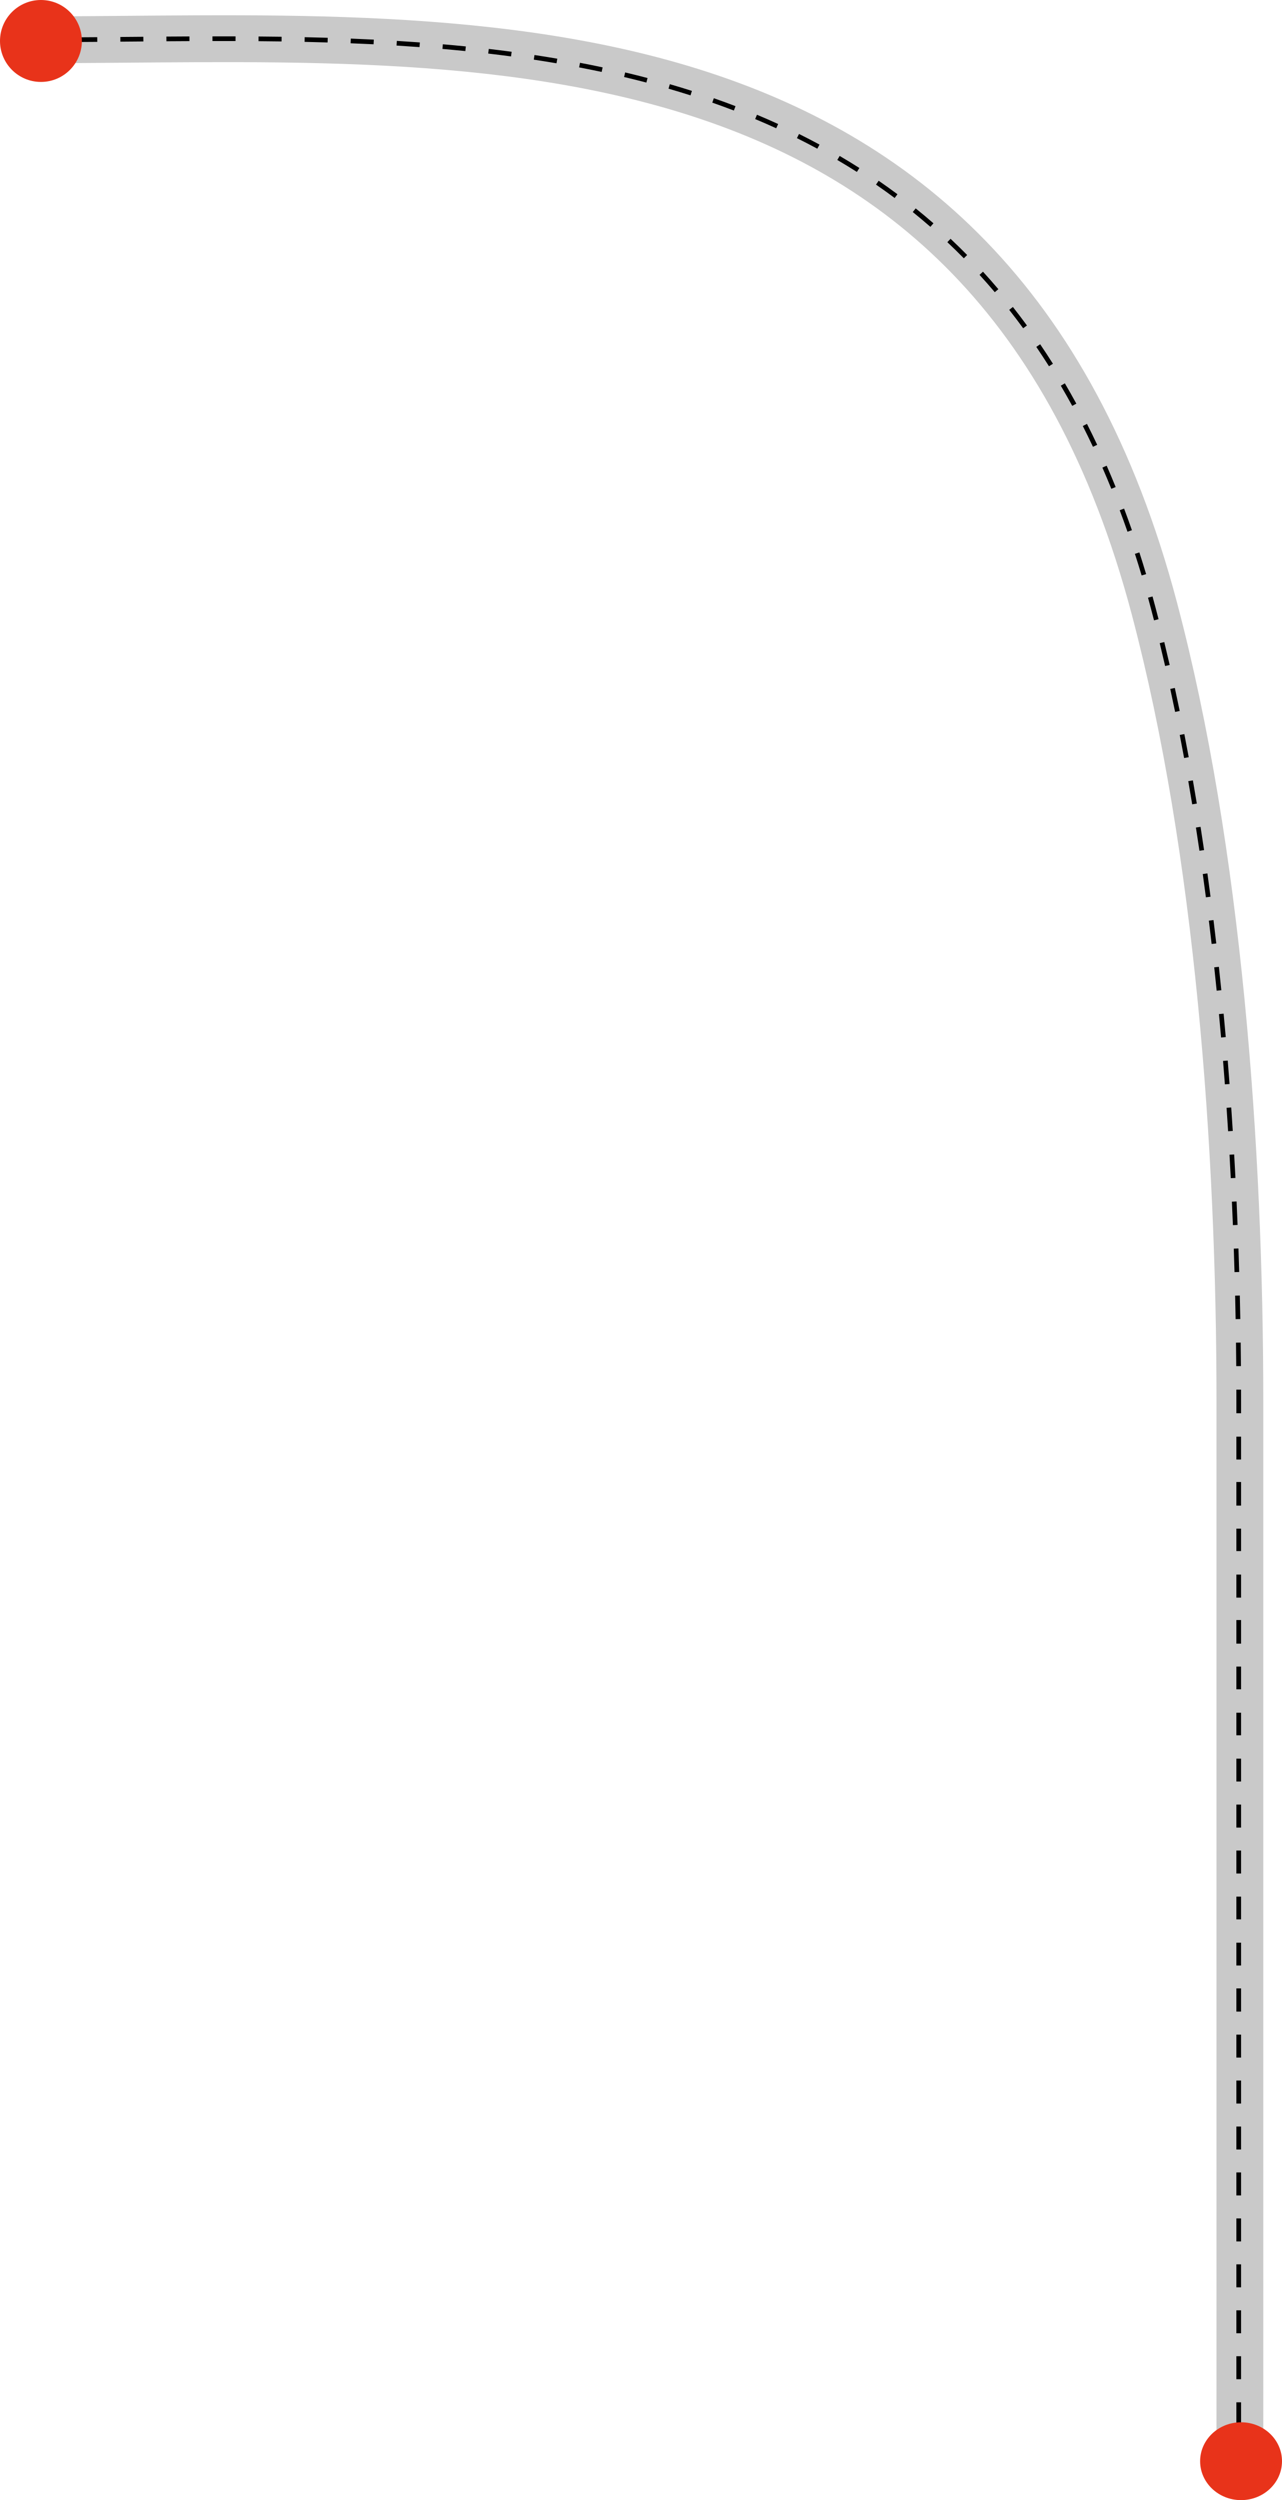 <?xml version="1.0" encoding="UTF-8"?> <svg xmlns="http://www.w3.org/2000/svg" width="548" height="1068" viewBox="0 0 548 1068" fill="none"><path d="M15.5 27L5.5 27L5.5 7L15.5 7L15.5 17L15.5 27ZM493.449 259.935L483.782 262.494L483.782 262.494L493.449 259.935ZM530 598.691L520 598.691L520 598.691L530 598.691ZM493.449 259.935L503.116 257.376C530.872 362.22 540 490.326 540 598.691L530 598.691L520 598.691C520 491.098 510.904 364.944 483.782 262.494L493.449 259.935ZM15.5 17L15.5 7C104.031 7 208.041 1.263 298.233 29.406C343.661 43.581 385.985 66.421 421.485 103.063C456.984 139.705 485.19 189.666 503.116 257.376L493.449 259.935L483.782 262.494C466.58 197.517 439.854 150.767 407.12 116.98C374.387 83.193 335.177 61.885 292.275 48.498C205.806 21.517 105.969 27 15.5 27L15.5 17ZM530 598.691L540 598.691C540 972.607 540 889.936 540 1051H530H520C520 889.936 520 972.607 520 598.691L530 598.691Z" fill="#C9C9C9"></path><path d="M17 17.999H16V15.999H17V16.999V17.999ZM493 259.912L492.033 260.168L493 259.912ZM529.5 598.634L530.5 598.634L529.5 598.634ZM529.5 1050.9H528.5C528.5 1049.18 528.5 1047.49 528.5 1045.83L529.5 1045.83L530.5 1045.83C530.5 1047.49 530.5 1049.18 530.5 1050.9H529.5ZM529.5 1036.13L528.5 1036.13C528.5 1032.71 528.5 1029.4 528.5 1026.21L529.5 1026.21L530.5 1026.21C530.5 1029.4 530.5 1032.71 530.5 1036.13L529.5 1036.13ZM529.5 1016.35L528.5 1016.35C528.5 1012.95 528.5 1009.68 528.5 1006.53L529.5 1006.53L530.5 1006.53C530.5 1009.68 530.5 1012.95 530.5 1016.35L529.5 1016.35ZM529.5 996.722L528.5 996.722C528.5 993.308 528.5 990.042 528.5 986.904L529.5 986.904L530.5 986.904C530.5 990.042 530.5 993.308 530.5 996.722L529.5 996.722ZM529.5 977.085L528.5 977.085C528.5 973.686 528.5 970.43 528.5 967.278L529.5 967.278L530.5 967.278C530.5 970.43 530.5 973.686 530.5 977.085L529.5 977.085ZM529.5 957.491L528.5 957.491C528.5 954.145 528.5 950.883 528.5 947.654L529.5 947.654L530.5 947.654C530.5 950.883 530.5 954.145 530.5 957.491L529.5 957.491ZM529.5 937.837L528.5 937.837C528.5 934.6 528.5 931.34 528.5 928.006L529.5 928.006L530.5 928.006C530.5 931.34 530.5 934.6 530.5 937.837L529.5 937.837ZM529.5 918.215L528.5 918.215C528.5 915.059 528.5 911.802 528.5 908.406L529.5 908.406L530.5 908.406C530.5 911.802 530.5 915.059 530.5 918.215L529.5 918.215ZM529.5 898.581L528.5 898.581C528.5 895.441 528.5 892.174 528.5 888.758L529.5 888.758L530.5 888.758C530.5 892.174 530.5 895.441 530.5 898.581L529.5 898.581ZM529.5 878.948L528.5 878.948C528.5 875.807 528.5 872.544 528.5 869.143L529.5 869.143L530.5 869.143C530.5 872.544 530.5 875.807 530.5 878.948L529.5 878.948ZM529.5 859.312L528.5 859.312C528.5 856.127 528.5 852.828 528.5 849.406L529.5 849.406L530.5 849.406C530.5 852.828 530.5 856.127 530.5 859.312L529.5 859.312ZM529.5 839.619L528.5 839.619C528.5 836.467 528.5 833.217 528.5 829.862L529.5 829.862L530.5 829.862C530.5 833.217 530.5 836.467 530.5 839.619L529.5 839.619ZM529.5 819.913L528.5 819.913C528.5 816.761 528.5 813.523 528.5 810.195L529.5 810.195L530.5 810.195C530.5 813.523 530.5 816.761 530.5 819.913L529.5 819.913ZM529.5 800.335L528.5 800.335C528.5 797.141 528.5 793.868 528.5 790.514L529.5 790.514L530.5 790.514C530.5 793.868 530.5 797.141 530.5 800.335L529.5 800.335ZM529.5 780.698L528.5 780.698C528.5 777.493 528.5 774.217 528.5 770.869L529.5 770.869L530.5 770.869C530.5 774.217 530.5 777.493 530.5 780.698L529.5 780.698ZM529.5 761.018L528.5 761.018C528.5 757.827 528.5 754.572 528.5 751.253L529.5 751.253L530.5 751.253C530.5 754.572 530.5 757.827 530.5 761.018L529.5 761.018ZM529.5 741.271L528.5 741.271C528.5 738.112 528.5 734.897 528.5 731.626L529.5 731.626L530.5 731.626C530.5 734.897 530.5 738.112 530.5 741.271L529.5 741.271ZM529.5 721.637L528.5 721.637C528.5 718.449 528.5 715.21 528.5 711.918L529.5 711.918L530.5 711.918C530.5 715.21 530.5 718.449 530.5 721.637L529.5 721.637ZM529.5 702.125L528.5 702.125C528.5 698.818 528.5 695.459 528.5 692.048L529.5 692.048L530.5 692.048C530.5 695.459 530.5 698.818 530.5 702.125L529.5 702.125ZM529.5 682.472L528.5 682.472C528.5 679.235 528.5 675.953 528.5 672.624L529.5 672.624L530.5 672.624C530.5 675.953 530.5 679.235 530.5 682.472L529.5 682.472ZM529.5 662.58L528.5 662.58C528.5 659.424 528.5 656.227 528.5 652.99L529.5 652.99L530.5 652.99C530.5 656.227 530.5 659.424 530.5 662.58L529.5 662.58ZM529.5 643.155L528.5 643.155C528.5 639.836 528.5 636.475 528.5 633.072L529.5 633.072L530.5 633.072C530.5 636.475 530.5 639.836 530.5 643.155L529.5 643.155ZM529.5 623.471L528.5 623.471C528.5 620.252 528.5 616.996 528.5 613.703L529.5 613.703L530.5 613.703C530.5 616.996 530.5 620.252 530.5 623.471L529.5 623.471ZM529.5 603.713L528.5 603.713C528.5 602.03 528.5 600.337 528.5 598.634L529.5 598.634L530.5 598.634C530.5 600.337 530.5 602.03 530.5 603.713L529.5 603.713ZM529.5 598.634L528.5 598.634C528.5 596.97 528.498 595.301 528.493 593.627L529.493 593.625L530.493 593.622C530.498 595.297 530.5 596.968 530.5 598.634L529.5 598.634ZM529.441 583.578L528.441 583.586C528.415 580.254 528.38 576.907 528.336 573.545L529.336 573.532L530.336 573.519C530.38 576.884 530.415 580.235 530.441 583.57L529.441 583.578ZM529.178 563.486L528.178 563.504C528.117 560.17 528.047 556.823 527.968 553.465L528.967 553.441L529.967 553.417C530.046 556.78 530.117 560.13 530.178 563.468L529.178 563.486ZM528.703 543.397L527.703 543.426C527.607 540.091 527.501 536.745 527.386 533.389L528.385 533.355L529.384 533.32C529.5 536.679 529.606 540.029 529.703 543.368L528.703 543.397ZM528.012 523.314L527.013 523.354C526.88 520.017 526.737 516.673 526.585 513.321L527.584 513.276L528.583 513.23C528.736 516.586 528.878 519.934 529.011 523.274L528.012 523.314ZM527.1 503.24L526.101 503.291C525.931 499.954 525.751 496.612 525.561 493.264L526.559 493.207L527.557 493.151C527.748 496.502 527.928 499.848 528.099 503.189L527.1 503.24ZM525.96 483.18L524.962 483.243C524.753 479.907 524.533 476.568 524.304 473.225L525.302 473.157L526.299 473.088C526.529 476.434 526.749 479.778 526.958 483.118L525.96 483.18ZM524.583 463.136L523.585 463.211C523.336 459.876 523.076 456.539 522.805 453.201L523.802 453.12L524.799 453.04C525.07 456.381 525.33 459.723 525.58 463.062L524.583 463.136ZM522.958 443.109L521.962 443.197C521.67 439.863 521.367 436.53 521.053 433.198L522.049 433.104L523.044 433.01C523.359 436.347 523.662 439.684 523.954 443.022L522.958 443.109ZM521.073 423.105L520.078 423.205C519.742 419.874 519.394 416.545 519.035 413.22L520.029 413.112L521.023 413.005C521.383 416.335 521.731 419.668 522.068 423.004L521.073 423.105ZM518.914 403.128L517.92 403.243C517.537 399.915 517.141 396.592 516.734 393.275L517.726 393.153L518.719 393.031C519.127 396.354 519.523 399.681 519.907 403.014L518.914 403.128ZM516.463 383.187L515.472 383.317C515.037 379.994 514.591 376.678 514.132 373.37L515.122 373.232L516.113 373.095C516.573 376.409 517.02 379.73 517.455 383.058L516.463 383.187ZM513.701 363.286L512.712 363.432C512.223 360.115 511.722 356.806 511.208 353.506L512.196 353.352L513.184 353.198C513.699 356.503 514.201 359.818 514.69 363.141L513.701 363.286ZM510.604 343.432L509.617 343.595C509.071 340.285 508.511 336.985 507.937 333.698L508.922 333.526L509.907 333.354C510.482 336.648 511.043 339.953 511.591 343.269L510.604 343.432ZM507.146 323.637L506.162 323.819C505.553 320.518 504.929 317.231 504.29 313.958L505.272 313.766L506.253 313.575C506.893 316.854 507.518 320.148 508.129 323.455L507.146 323.637ZM503.295 303.916L502.316 304.118C501.638 300.829 500.944 297.556 500.235 294.3L501.212 294.087L502.189 293.874C502.9 297.137 503.595 300.417 504.275 303.714L503.295 303.916ZM499.016 284.283L498.041 284.508C497.287 281.233 496.517 277.978 495.73 274.743L496.702 274.507L497.674 274.27C498.462 277.514 499.235 280.777 499.99 284.059L499.016 284.283ZM494.264 264.76L493.296 265.009C492.879 263.39 492.458 261.776 492.033 260.168L493 259.912L493.967 259.657C494.393 261.269 494.815 262.888 495.233 264.511L494.264 264.76ZM493 259.912L492.033 260.168C491.603 258.542 491.167 256.927 490.725 255.323L491.689 255.057L492.653 254.791C493.097 256.402 493.535 258.024 493.967 259.657L493 259.912ZM488.957 245.54L487.999 245.826C487.066 242.704 486.109 239.624 485.128 236.586L486.079 236.279L487.031 235.971C488.016 239.023 488.978 242.117 489.915 245.254L488.957 245.54ZM482.902 226.817L481.958 227.147C480.873 224.04 479.763 220.978 478.627 217.962L479.563 217.61L480.498 217.257C481.64 220.289 482.756 223.365 483.846 226.488L482.902 226.817ZM475.973 208.433L475.047 208.81C473.8 205.738 472.525 202.715 471.224 199.741L472.14 199.34L473.056 198.939C474.364 201.93 475.646 204.969 476.9 208.057L475.973 208.433ZM468.099 190.439L467.194 190.865C465.775 187.852 464.327 184.891 462.852 181.981L463.744 181.529L464.636 181.076C466.12 184.004 467.576 186.982 469.003 190.013L468.099 190.439ZM459.211 172.91L458.333 173.389C456.735 170.459 455.107 167.584 453.451 164.762L454.313 164.256L455.176 163.75C456.843 166.589 458.481 169.483 460.089 172.431L459.211 172.91ZM449.24 155.925L448.395 156.459C446.618 153.644 444.811 150.887 442.974 148.185L443.801 147.623L444.628 147.061C446.477 149.781 448.297 152.558 450.086 155.391L449.24 155.925ZM438.169 139.636L437.362 140.227C435.403 137.548 433.413 134.927 431.393 132.363L432.179 131.744L432.964 131.125C434.999 133.708 437.003 136.348 438.977 139.046L438.169 139.636ZM425.99 124.173L425.228 124.819C423.085 122.293 420.912 119.825 418.708 117.415L419.447 116.741L420.185 116.066C422.405 118.494 424.594 120.98 426.753 123.526L425.99 124.173ZM412.706 109.638L411.994 110.34C409.675 107.987 407.326 105.693 404.948 103.456L405.633 102.728L406.318 101.999C408.714 104.253 411.082 106.565 413.418 108.937L412.706 109.638ZM398.357 96.141L397.7 96.895C395.218 94.733 392.707 92.629 390.169 90.582L390.796 89.803L391.424 89.025C393.982 91.088 396.513 93.208 399.014 95.387L398.357 96.141ZM383.027 83.777L382.429 84.579C379.799 82.617 377.141 80.712 374.456 78.862L375.024 78.039L375.591 77.216C378.296 79.079 380.974 80.999 383.625 82.976L383.027 83.777ZM366.816 72.604L366.279 73.448C363.516 71.691 360.727 69.988 357.914 68.338L358.42 67.475L358.926 66.613C361.76 68.275 364.569 69.99 367.352 71.76L366.816 72.604ZM349.837 62.644L349.362 63.523C346.483 61.969 343.581 60.466 340.657 59.013L341.101 58.118L341.546 57.222C344.491 58.685 347.413 60.198 350.312 61.764L349.837 62.644ZM332.209 53.883L331.794 54.793C328.818 53.435 325.82 52.127 322.803 50.865L323.189 49.942L323.575 49.02C326.611 50.289 329.628 51.607 332.624 52.974L332.209 53.883ZM314.048 46.283L313.691 47.217C310.637 46.048 307.564 44.925 304.473 43.844L304.803 42.9L305.133 41.956C308.242 43.043 311.333 44.173 314.406 45.349L314.048 46.283ZM295.462 39.782L295.159 40.735C292.044 39.742 288.913 38.792 285.767 37.881L286.045 36.92L286.323 35.96C289.486 36.875 292.634 37.831 295.766 38.829L295.462 39.782ZM276.547 34.301L276.293 35.268C273.132 34.439 269.957 33.647 266.77 32.892L267.001 31.919L267.231 30.946C270.433 31.705 273.624 32.5 276.801 33.334L276.547 34.301ZM257.389 29.756L257.18 30.734C253.982 30.052 250.773 29.404 247.554 28.789L247.742 27.806L247.93 26.824C251.162 27.442 254.385 28.093 257.598 28.778L257.389 29.756ZM238.05 26.055L237.882 27.041C234.656 26.491 231.421 25.972 228.179 25.482L228.329 24.493L228.478 23.504C231.732 23.996 234.979 24.517 238.218 25.07L238.05 26.055ZM218.58 23.108L218.448 24.099C215.202 23.667 211.949 23.262 208.691 22.882L208.807 21.889L208.923 20.896C212.191 21.276 215.454 21.683 218.712 22.117L218.58 23.108ZM199.019 20.826L198.919 21.821C195.658 21.492 192.394 21.187 189.127 20.904L189.213 19.908L189.3 18.912C192.575 19.195 195.849 19.501 199.119 19.831L199.019 20.826ZM179.398 19.125L179.324 20.122C176.055 19.883 172.783 19.664 169.512 19.464L169.573 18.466L169.634 17.468C172.913 17.668 176.192 17.887 179.471 18.127L179.398 19.125ZM159.739 17.922L159.689 18.921C156.412 18.758 153.136 18.613 149.862 18.483L149.901 17.484L149.941 16.485C153.221 16.615 156.504 16.76 159.789 16.924L159.739 17.922ZM140.06 17.141L140.03 18.141C136.746 18.041 133.466 17.956 130.191 17.884L130.213 16.885L130.235 15.885C133.515 15.957 136.801 16.042 140.091 16.142L140.06 17.141ZM120.374 16.705L120.36 17.705C117.069 17.657 113.785 17.619 110.508 17.592L110.517 16.592L110.525 15.592C113.806 15.62 117.094 15.657 120.389 15.705L120.374 16.705ZM100.687 16.538L100.685 17.538C97.388 17.529 94.1 17.527 90.822 17.532L90.82 16.532L90.819 15.532C94.099 15.527 97.39 15.528 100.69 15.538L100.687 16.538ZM80.982 16.565L80.987 17.565C77.692 17.582 74.407 17.603 71.136 17.627L71.129 16.627L71.121 15.627C74.394 15.603 77.68 15.582 80.977 15.565L80.982 16.565ZM61.277 16.708L61.286 17.708C57.994 17.737 54.717 17.767 51.456 17.796L51.447 16.796L51.438 15.796C54.699 15.767 57.976 15.737 61.268 15.708L61.277 16.708ZM41.575 16.882L41.584 17.882C38.291 17.908 35.016 17.932 31.761 17.951L31.755 16.951L31.749 15.951C35.002 15.932 38.275 15.908 41.567 15.882L41.575 16.882ZM21.885 16.993L21.887 17.993C20.253 17.997 18.623 17.999 17 17.999V16.999V15.999C18.622 15.999 20.25 15.997 21.883 15.993L21.885 16.993Z" fill="black"></path><ellipse cx="530.5" cy="1051.37" rx="17.5" ry="16.627" fill="#E8331A"></ellipse><circle cx="17.5" cy="17.5" r="17.5" fill="#E8331A"></circle></svg> 